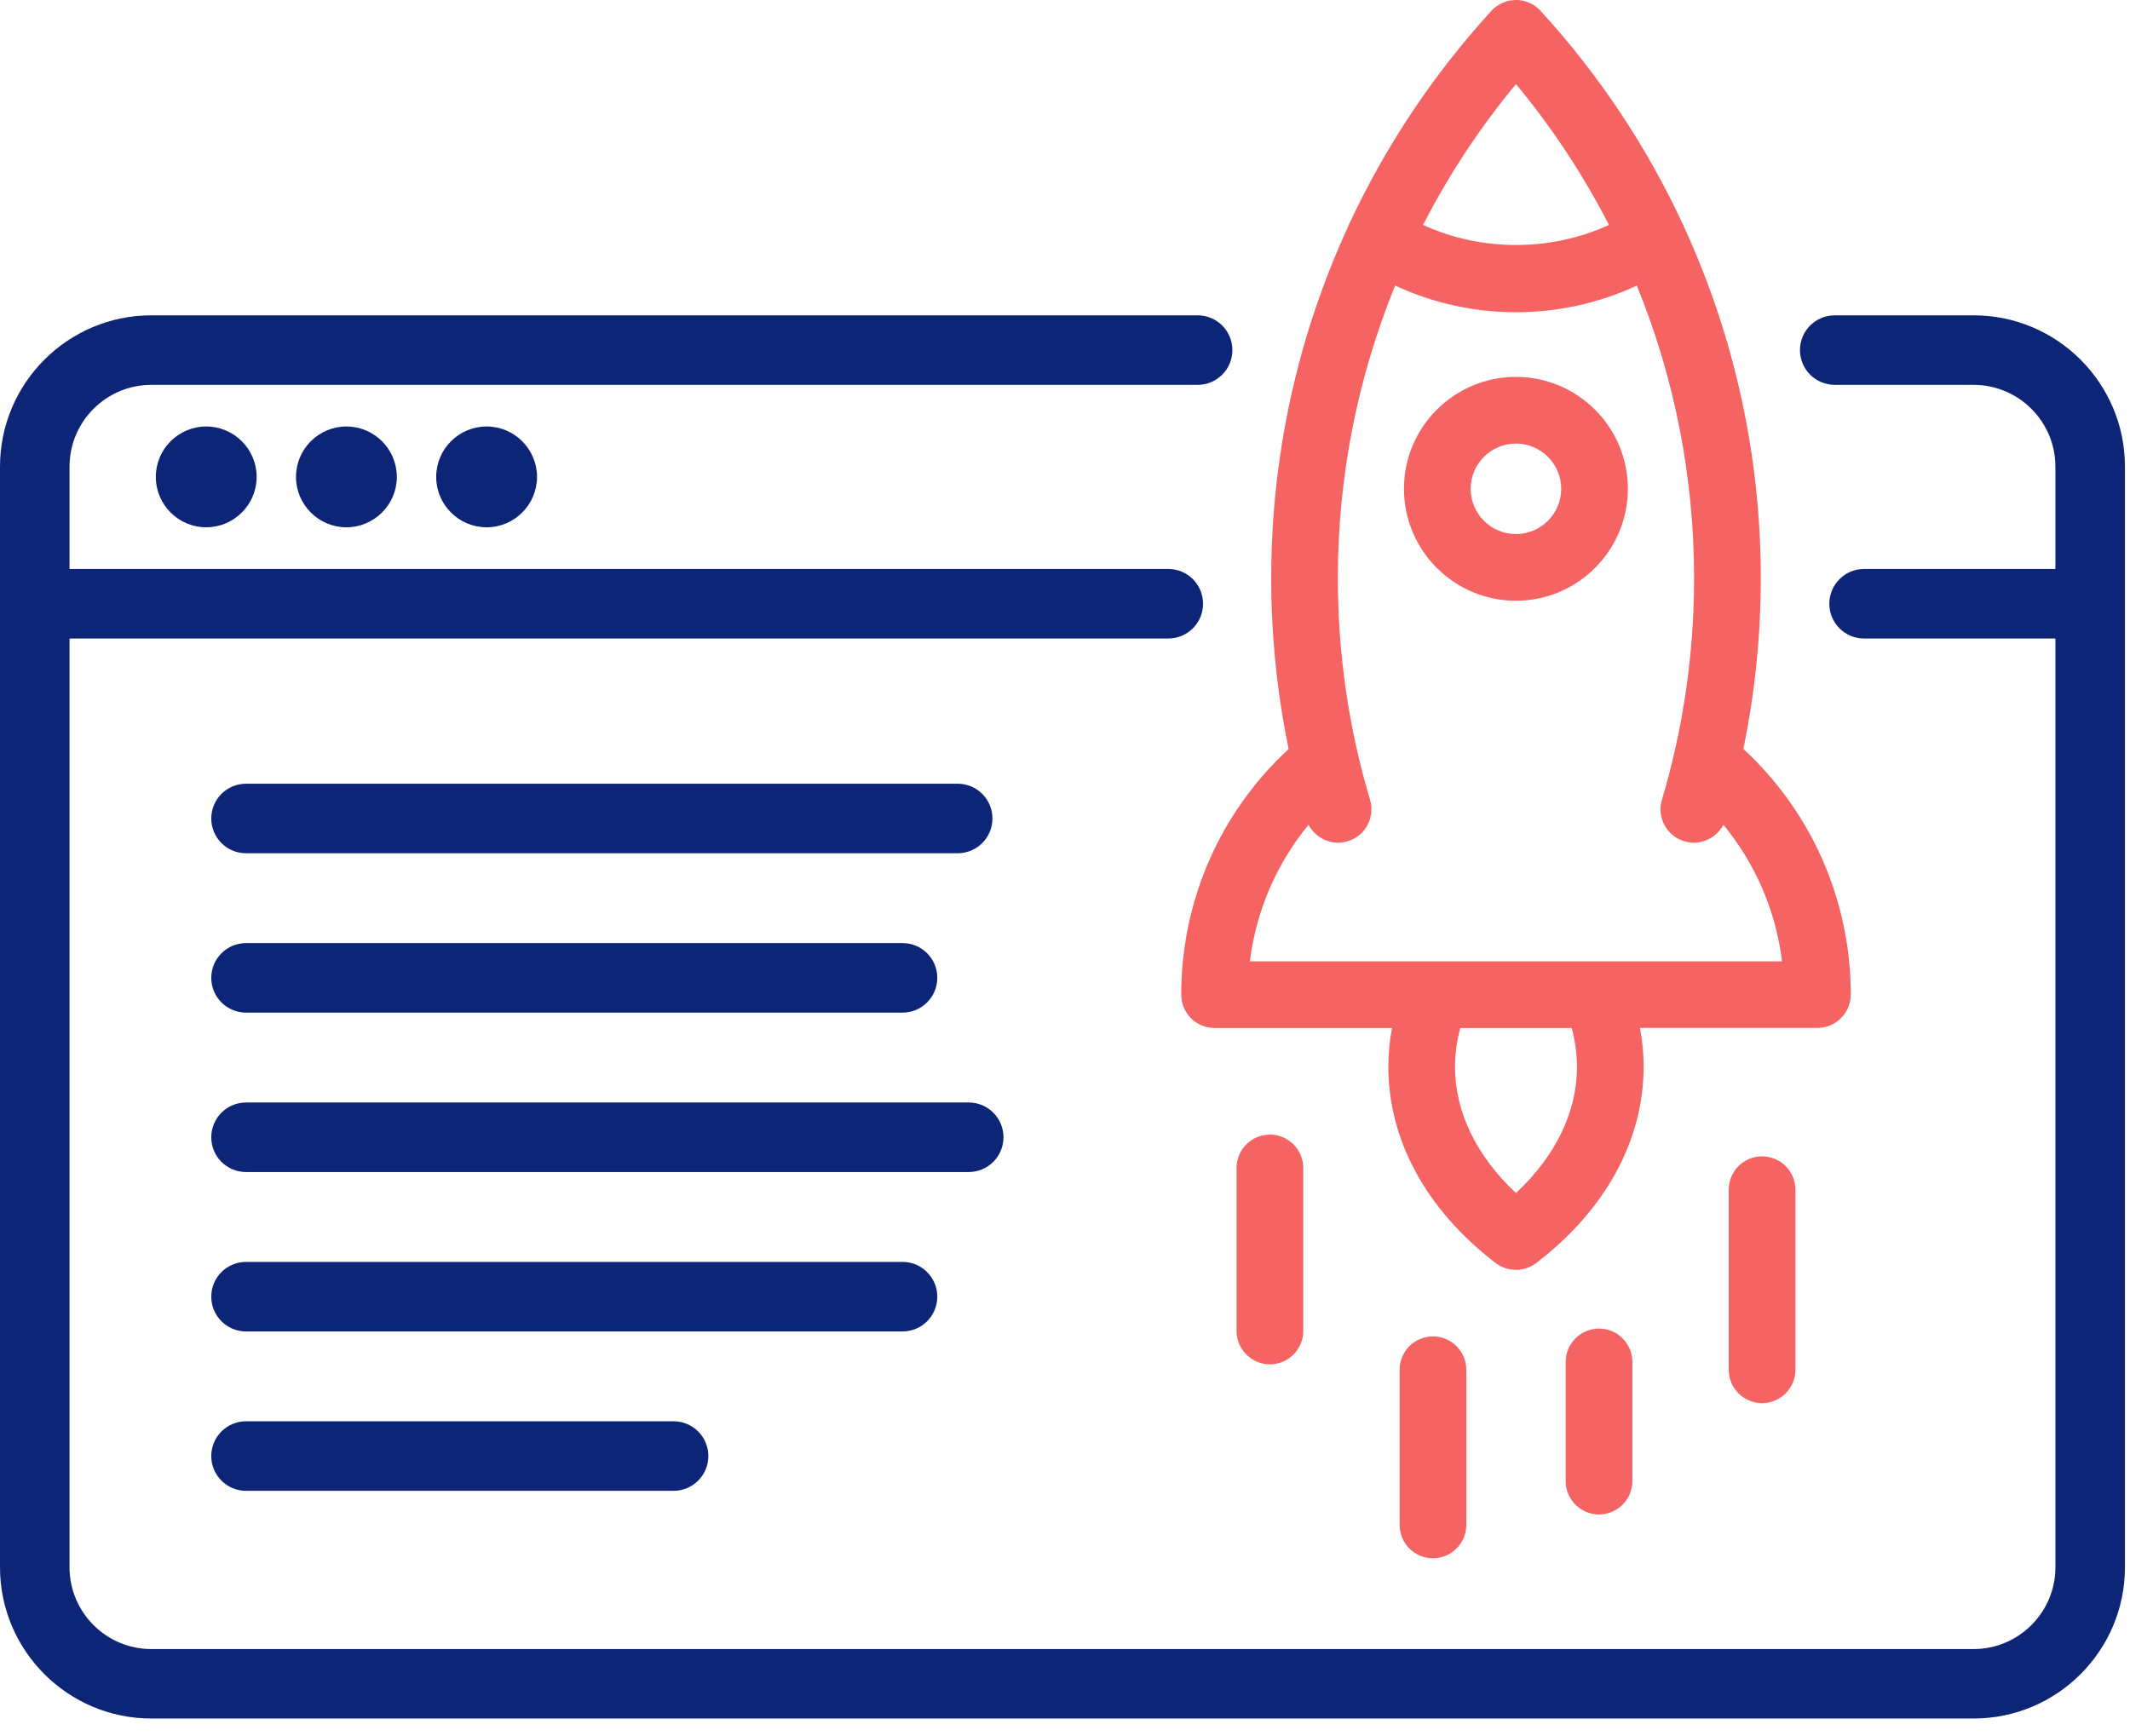 <?xml version="1.0" encoding="UTF-8"?> <svg xmlns="http://www.w3.org/2000/svg" width="92" height="75" viewBox="0 0 92 75" fill="none"><path d="M75.3 32.36C75.799 29.94 76.053 27.468 76.053 24.976C76.053 19.682 74.907 14.521 72.74 9.807C72.719 9.749 72.694 9.694 72.663 9.638C71.121 6.327 69.073 3.241 66.561 0.49C66.555 0.482 66.549 0.475 66.543 0.469C66.54 0.467 66.54 0.465 66.537 0.463C66.51 0.434 66.483 0.405 66.453 0.377C66.451 0.375 66.448 0.372 66.445 0.371C66.433 0.36 66.419 0.35 66.406 0.341C66.382 0.32 66.359 0.3 66.335 0.281C66.322 0.273 66.308 0.265 66.296 0.256C66.269 0.237 66.243 0.219 66.215 0.202C66.21 0.199 66.204 0.197 66.201 0.194C65.963 0.056 65.694 -0.013 65.412 0.002H65.41C65.228 0.01 65.053 0.053 64.891 0.127C64.882 0.13 64.874 0.134 64.865 0.137C64.84 0.15 64.814 0.164 64.788 0.179C64.772 0.187 64.755 0.196 64.74 0.205C64.721 0.217 64.703 0.231 64.683 0.243C64.662 0.256 64.641 0.269 64.623 0.284C64.605 0.297 64.587 0.313 64.569 0.327C64.549 0.342 64.531 0.357 64.513 0.372C64.511 0.375 64.507 0.377 64.507 0.377C64.478 0.404 64.451 0.433 64.424 0.461C64.421 0.463 64.419 0.465 64.416 0.468C64.41 0.475 64.404 0.481 64.398 0.488C61.889 3.239 59.842 6.323 58.298 9.632C58.267 9.69 58.239 9.749 58.218 9.811C56.051 14.522 54.907 19.681 54.907 24.974C54.907 27.466 55.16 29.938 55.66 32.357C52.702 35.092 51.02 38.911 51.02 42.971C51.02 43.765 51.666 44.412 52.461 44.412H60.123C60.02 44.965 59.967 45.524 59.967 46.087C59.967 49.255 61.6 52.255 64.567 54.539C64.567 54.539 64.567 54.539 64.569 54.539C64.582 54.548 64.594 54.558 64.606 54.569C64.624 54.583 64.644 54.596 64.663 54.609C64.689 54.627 64.716 54.644 64.743 54.66C64.766 54.674 64.791 54.689 64.817 54.702C64.838 54.713 64.858 54.721 64.877 54.731C64.903 54.743 64.93 54.754 64.957 54.764C64.974 54.77 64.99 54.777 65.007 54.783C65.052 54.799 65.096 54.811 65.141 54.822C65.15 54.824 65.162 54.825 65.171 54.828C65.21 54.836 65.251 54.844 65.291 54.848C65.303 54.85 65.317 54.852 65.329 54.853C65.377 54.858 65.427 54.862 65.478 54.862H65.48H65.481C65.531 54.862 65.582 54.858 65.63 54.853C65.642 54.852 65.654 54.851 65.665 54.848C65.707 54.844 65.749 54.836 65.79 54.827C65.799 54.824 65.808 54.823 65.817 54.821C65.864 54.81 65.907 54.796 65.953 54.781C65.969 54.776 65.984 54.769 65.999 54.763C66.026 54.752 66.055 54.74 66.082 54.727C66.102 54.719 66.121 54.709 66.139 54.7C66.166 54.685 66.194 54.669 66.222 54.654C66.246 54.639 66.269 54.623 66.293 54.608C66.314 54.594 66.335 54.58 66.353 54.565C66.367 54.556 66.379 54.546 66.391 54.535C69.358 52.252 70.992 49.252 70.992 46.083C70.992 45.52 70.938 44.961 70.835 44.408H78.499C79.293 44.408 79.939 43.762 79.939 42.968C79.939 38.91 78.258 35.09 75.299 32.354L75.3 32.36ZM68.93 41.533C68.907 41.533 68.885 41.533 68.864 41.533H62.09C62.069 41.533 62.05 41.533 62.029 41.533H53.986C54.258 39.341 55.139 37.31 56.52 35.631C56.766 36.096 57.255 36.405 57.794 36.405C57.934 36.405 58.072 36.384 58.206 36.344C58.575 36.235 58.88 35.988 59.062 35.65C59.245 35.311 59.285 34.922 59.175 34.553C58.252 31.46 57.785 28.238 57.785 24.976C57.785 20.593 58.639 16.311 60.26 12.337C61.886 13.094 63.663 13.489 65.48 13.489C67.296 13.489 69.072 13.094 70.698 12.337C72.32 16.311 73.172 20.593 73.172 24.976C73.172 28.237 72.704 31.459 71.782 34.553C71.671 34.922 71.713 35.311 71.895 35.65C72.079 35.988 72.382 36.235 72.751 36.344C72.885 36.384 73.025 36.405 73.163 36.405C73.701 36.405 74.192 36.097 74.438 35.631C75.819 37.31 76.7 39.341 76.972 41.533H68.93ZM65.48 51.542C63.773 49.946 62.846 48.041 62.846 46.088C62.846 45.524 62.923 44.964 63.074 44.413H67.885C68.035 44.964 68.114 45.524 68.114 46.088C68.114 48.041 67.186 49.945 65.48 51.542ZM61.465 9.718C62.569 7.563 63.911 5.523 65.48 3.633C67.046 5.523 68.389 7.563 69.495 9.717C66.975 10.873 63.983 10.874 61.465 9.717V9.718Z" fill="#F56363"></path><path d="M65.477 16.282C62.81 16.282 60.641 18.451 60.641 21.117C60.641 23.784 62.81 25.953 65.477 25.953C68.143 25.953 70.311 23.784 70.311 21.117C70.311 18.451 68.142 16.282 65.477 16.282ZM65.477 23.072C64.399 23.072 63.522 22.195 63.522 21.117C63.522 20.04 64.4 19.163 65.477 19.163C66.554 19.163 67.432 20.04 67.432 21.117C67.432 22.195 66.555 23.072 65.477 23.072Z" fill="#F56363"></path><path d="M54.851 49.017C54.057 49.017 53.41 49.663 53.41 50.457V57.5C53.41 58.294 54.057 58.941 54.851 58.941C55.645 58.941 56.291 58.294 56.291 57.5V50.457C56.291 49.663 55.645 49.017 54.851 49.017Z" fill="#F56363"></path><path d="M61.893 57.735C61.099 57.735 60.453 58.382 60.453 59.176V65.88C60.453 66.674 61.099 67.32 61.893 67.32C62.687 67.32 63.333 66.674 63.333 65.88V59.176C63.333 58.382 62.687 57.735 61.893 57.735Z" fill="#F56363"></path><path d="M69.066 57.397C68.272 57.397 67.625 58.044 67.625 58.837V63.986C67.625 64.781 68.272 65.427 69.066 65.427C69.86 65.427 70.506 64.781 70.506 63.986V58.837C70.506 58.044 69.86 57.397 69.066 57.397Z" fill="#F56363"></path><path d="M76.109 49.956C75.315 49.956 74.668 50.602 74.668 51.397V59.178C74.668 59.971 75.315 60.617 76.109 60.617C76.903 60.617 77.549 59.971 77.549 59.178V51.397C77.549 50.602 76.903 49.956 76.109 49.956Z" fill="#F56363"></path><path d="M85.245 13.623H79.248C78.418 13.623 77.745 14.294 77.745 15.125C77.745 15.955 78.417 16.627 79.248 16.627H85.245C87.194 16.627 88.778 18.212 88.778 20.16V24.58H80.515C79.686 24.58 79.013 25.252 79.013 26.082C79.013 26.913 79.684 27.585 80.515 27.585H88.778V67.709C88.778 69.658 87.193 71.242 85.245 71.242H6.536C4.587 71.242 3.003 69.657 3.003 67.709V27.585H50.461C51.29 27.585 51.963 26.913 51.963 26.082C51.963 25.252 51.291 24.58 50.461 24.58H3.003V20.16C3.003 18.211 4.589 16.627 6.536 16.627H51.728C52.557 16.627 53.23 15.955 53.23 15.125C53.23 14.294 52.558 13.623 51.728 13.623H6.536C2.932 13.623 0 16.555 0 20.159V67.707C0 71.311 2.933 74.243 6.536 74.243H85.246C88.851 74.243 91.782 71.31 91.782 67.707V20.159C91.782 16.554 88.85 13.623 85.246 13.623H85.245Z" fill="#0C2577"></path><path d="M6.73 20.603C6.73 21.803 7.707 22.78 8.907 22.78C10.108 22.78 11.085 21.803 11.085 20.603C11.085 19.402 10.108 18.425 8.907 18.425C7.707 18.425 6.73 19.402 6.73 20.603Z" fill="#0C2577"></path><path d="M12.785 20.603C12.785 21.803 13.761 22.78 14.962 22.78C16.163 22.78 17.14 21.803 17.14 20.603C17.14 19.402 16.163 18.425 14.962 18.425C13.761 18.425 12.785 19.402 12.785 20.603Z" fill="#0C2577"></path><path d="M18.84 20.603C18.84 21.803 19.817 22.78 21.018 22.78C22.218 22.78 23.195 21.803 23.195 20.603C23.195 19.402 22.218 18.425 21.018 18.425C19.817 18.425 18.84 19.402 18.84 20.603Z" fill="#0C2577"></path><path d="M10.627 36.862H41.364C42.193 36.862 42.866 36.19 42.866 35.36C42.866 34.53 42.195 33.858 41.364 33.858H10.627C9.798 33.858 9.125 34.53 9.125 35.36C9.125 36.19 9.797 36.862 10.627 36.862Z" fill="#0C2577"></path><path d="M10.627 43.747H38.982C39.811 43.747 40.484 43.075 40.484 42.245C40.484 41.414 39.813 40.743 38.982 40.743H10.627C9.798 40.743 9.125 41.414 9.125 42.245C9.125 43.075 9.797 43.747 10.627 43.747Z" fill="#0C2577"></path><path d="M43.343 49.132C43.343 48.303 42.671 47.63 41.841 47.63H10.627C9.798 47.63 9.125 48.301 9.125 49.132C9.125 49.962 9.797 50.634 10.627 50.634H41.841C42.67 50.634 43.343 49.962 43.343 49.132Z" fill="#0C2577"></path><path d="M40.484 56.019C40.484 55.19 39.812 54.517 38.982 54.517H10.627C9.798 54.517 9.125 55.188 9.125 56.019C9.125 56.849 9.797 57.521 10.627 57.521H38.982C39.811 57.521 40.484 56.849 40.484 56.019Z" fill="#0C2577"></path><path d="M10.627 61.402C9.798 61.402 9.125 62.073 9.125 62.904C9.125 63.734 9.797 64.406 10.627 64.406H29.093C29.922 64.406 30.595 63.734 30.595 62.904C30.595 62.073 29.924 61.402 29.093 61.402H10.627Z" fill="#0C2577"></path></svg> 